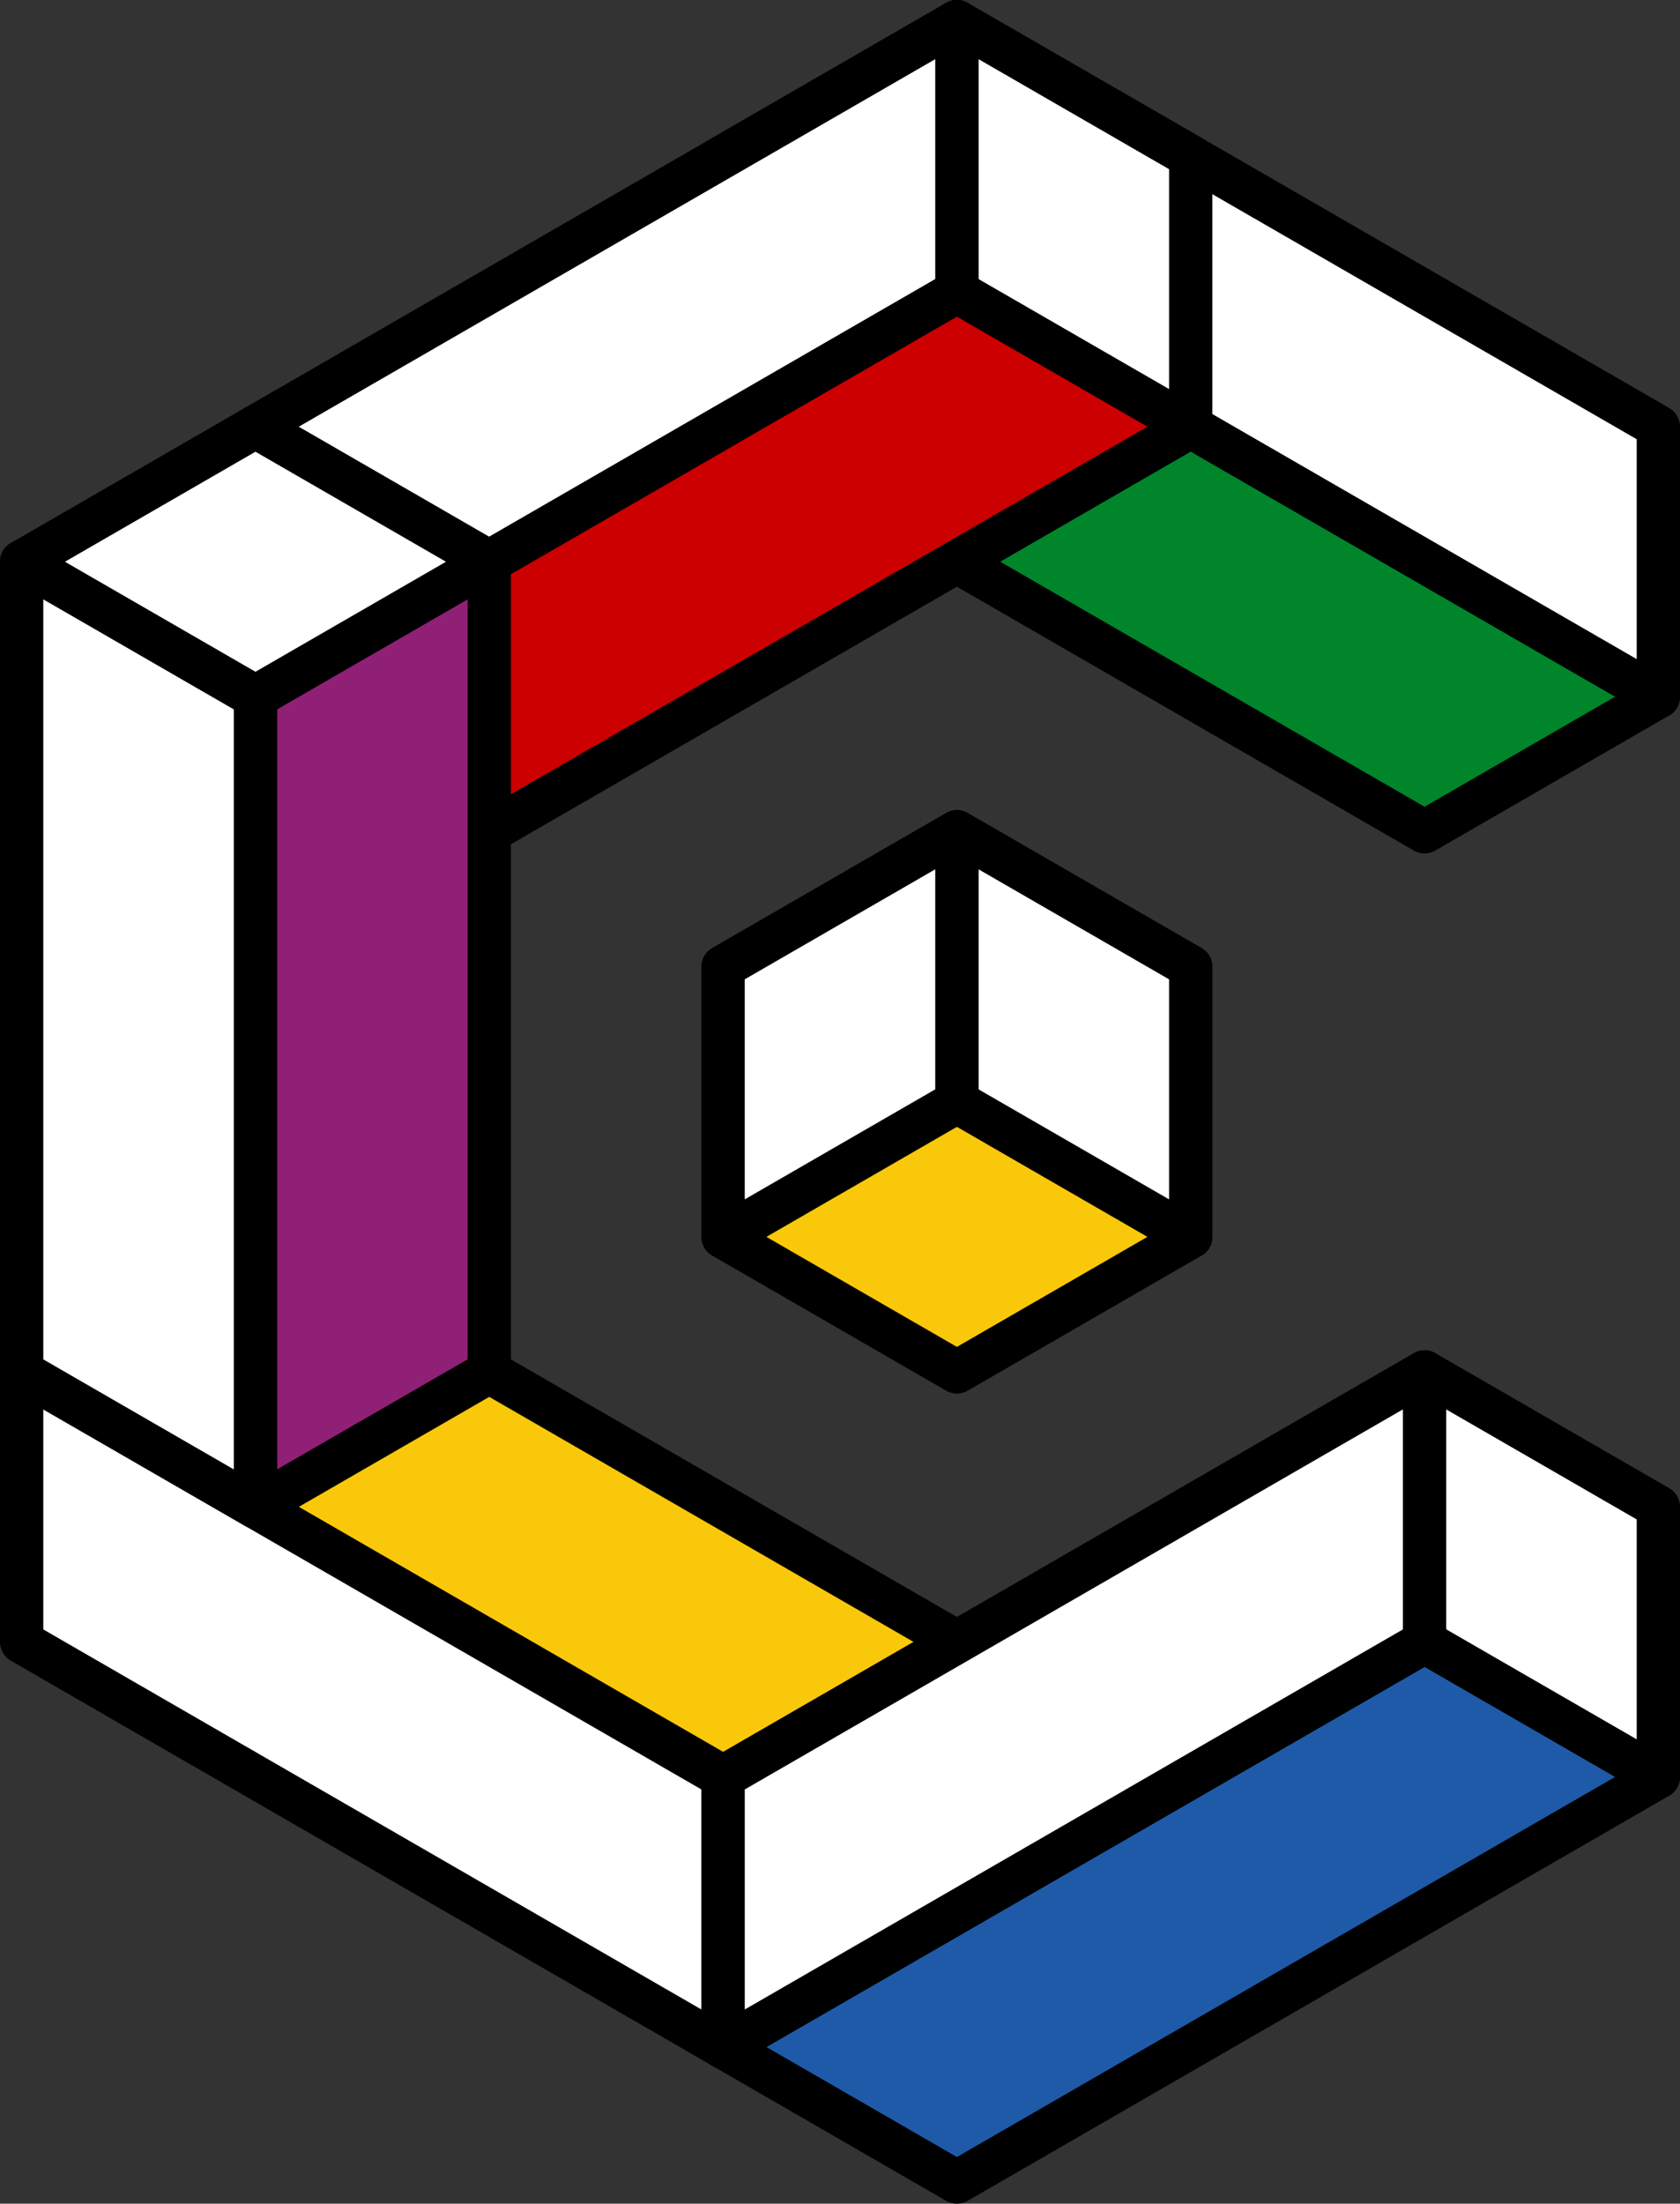 <svg xmlns="http://www.w3.org/2000/svg" width="194.001" height="254.416" viewBox="0 0 194.001 254.416">
  <rect x="0" y="0" width="194.001" height="254.416" fill="#333333" stroke="none"/>
  <g id="Group_347" data-name="Group 347" transform="translate(-2895.918 -303.062)">
    <g id="Group_334" data-name="Group 334">
      <g id="Group_333" data-name="Group 333">
        <path id="Path_543" data-name="Path 543" d="M2979.418,321.151l27-15.588v31.177l-27,15.589Z" fill="#fff" stroke="#000" stroke-linejoin="round" stroke-width="5"/>
        <path id="Path_544" data-name="Path 544" d="M3006.418,305.562l81,46.765V383.5l-81-46.765Z" fill="#fff" stroke="#000" stroke-linejoin="round" stroke-width="5"/>
        <g id="Group_332" data-name="Group 332">
          <path id="Path_545" data-name="Path 545" d="M3087.419,383.5l-27,15.588-81-46.765,27-15.589Z" fill="#00852b"/>
          <path id="Path_546" data-name="Path 546" d="M3087.419,383.5l-27,15.588-81-46.765,27-15.589Z" fill="none" stroke="#000" stroke-linejoin="round" stroke-width="5"/>
        </g>
      </g>
    </g>
    <g id="Group_337" data-name="Group 337">
      <g id="Group_336" data-name="Group 336">
        <path id="Path_547" data-name="Path 547" d="M3006.418,492.624l-27,15.588V539.39l27-15.589Z" fill="#fff" stroke="#000" stroke-linejoin="round" stroke-width="5"/>
        <path id="Path_548" data-name="Path 548" d="M2925.418,445.859l81,46.765-27,15.588-81-46.765Z" fill="#fac80a" stroke="#000" stroke-linejoin="round" stroke-width="5"/>
        <g id="Group_335" data-name="Group 335">
          <path id="Path_549" data-name="Path 549" d="M2898.418,461.447v31.177l81,46.766V508.212Z" fill="#fff"/>
          <path id="Path_550" data-name="Path 550" d="M2898.418,461.447v31.177l81,46.766V508.212Z" fill="none" stroke="#000" stroke-linejoin="round" stroke-width="5"/>
        </g>
      </g>
    </g>
    <g id="Group_339" data-name="Group 339">
      <g id="Group_338" data-name="Group 338">
        <path id="Path_551" data-name="Path 551" d="M2979.418,414.682v31.177l27,15.589,27-15.589V414.682l-27-15.588Z" fill="#fac80a" stroke="#000" stroke-linejoin="round" stroke-width="5"/>
        <path id="Path_552" data-name="Path 552" d="M3033.418,445.859V414.682l-27-15.588V430.27Z" fill="#fff" stroke="#000" stroke-linejoin="round" stroke-width="5"/>
        <path id="Path_553" data-name="Path 553" d="M2979.418,414.682v31.177l27-15.588V399.093Z" fill="#fff" stroke="#000" stroke-linejoin="round" stroke-width="5"/>
      </g>
    </g>
    <g id="Group_341" data-name="Group 341">
      <g id="Group_340" data-name="Group 340">
        <path id="Path_554" data-name="Path 554" d="M3006.418,305.562l27,15.589v31.177l-27-15.588Z" fill="#fff" stroke="#000" stroke-linejoin="round" stroke-width="5"/>
        <path id="Path_555" data-name="Path 555" d="M3006.418,305.562l-81,46.765V383.5l81-46.765Z" fill="#fff" stroke="#000" stroke-linejoin="round" stroke-width="5"/>
        <path id="Path_556" data-name="Path 556" d="M2925.418,383.5l27,15.589,81-46.766-27-15.588Z" fill="#c00" stroke="#000" stroke-linejoin="round" stroke-width="5"/>
      </g>
    </g>
    <g id="Group_343" data-name="Group 343">
      <g id="Group_342" data-name="Group 342">
        <path id="Path_557" data-name="Path 557" d="M2925.418,383.5l27-15.588v93.531l-27,15.589Z" fill="#901f76" stroke="#000" stroke-linejoin="round" stroke-width="5"/>
        <path id="Path_558" data-name="Path 558" d="M2898.418,367.916l27,15.589v93.531l-27-15.589Z" fill="#fff" stroke="#000" stroke-linejoin="round" stroke-width="5"/>
        <path id="Path_559" data-name="Path 559" d="M2952.418,367.916l-27-15.589-27,15.589,27,15.589Z" fill="#fff" stroke="#000" stroke-linejoin="round" stroke-width="5"/>
      </g>
    </g>
    <g id="Group_346" data-name="Group 346">
      <g id="Group_345" data-name="Group 345">
        <path id="Path_560" data-name="Path 560" d="M3060.419,461.447l27,15.588v31.177l-27-15.588Z" fill="#fff" stroke="#000" stroke-linejoin="round" stroke-width="5"/>
        <g id="Group_344" data-name="Group 344">
          <path id="Path_561" data-name="Path 561" d="M3060.419,492.624l-81,46.766,27,15.588,81-46.766Z" fill="#1e5aa8"/>
          <path id="Path_562" data-name="Path 562" d="M3060.419,492.624l-81,46.766,27,15.588,81-46.766Z" fill="none" stroke="#000" stroke-linejoin="round" stroke-width="5"/>
        </g>
        <path id="Path_563" data-name="Path 563" d="M3060.419,461.447v31.177l-81,46.766V508.212Z" fill="#fff" stroke="#000" stroke-linejoin="round" stroke-width="5"/>
      </g>
    </g>
  </g>
</svg>
